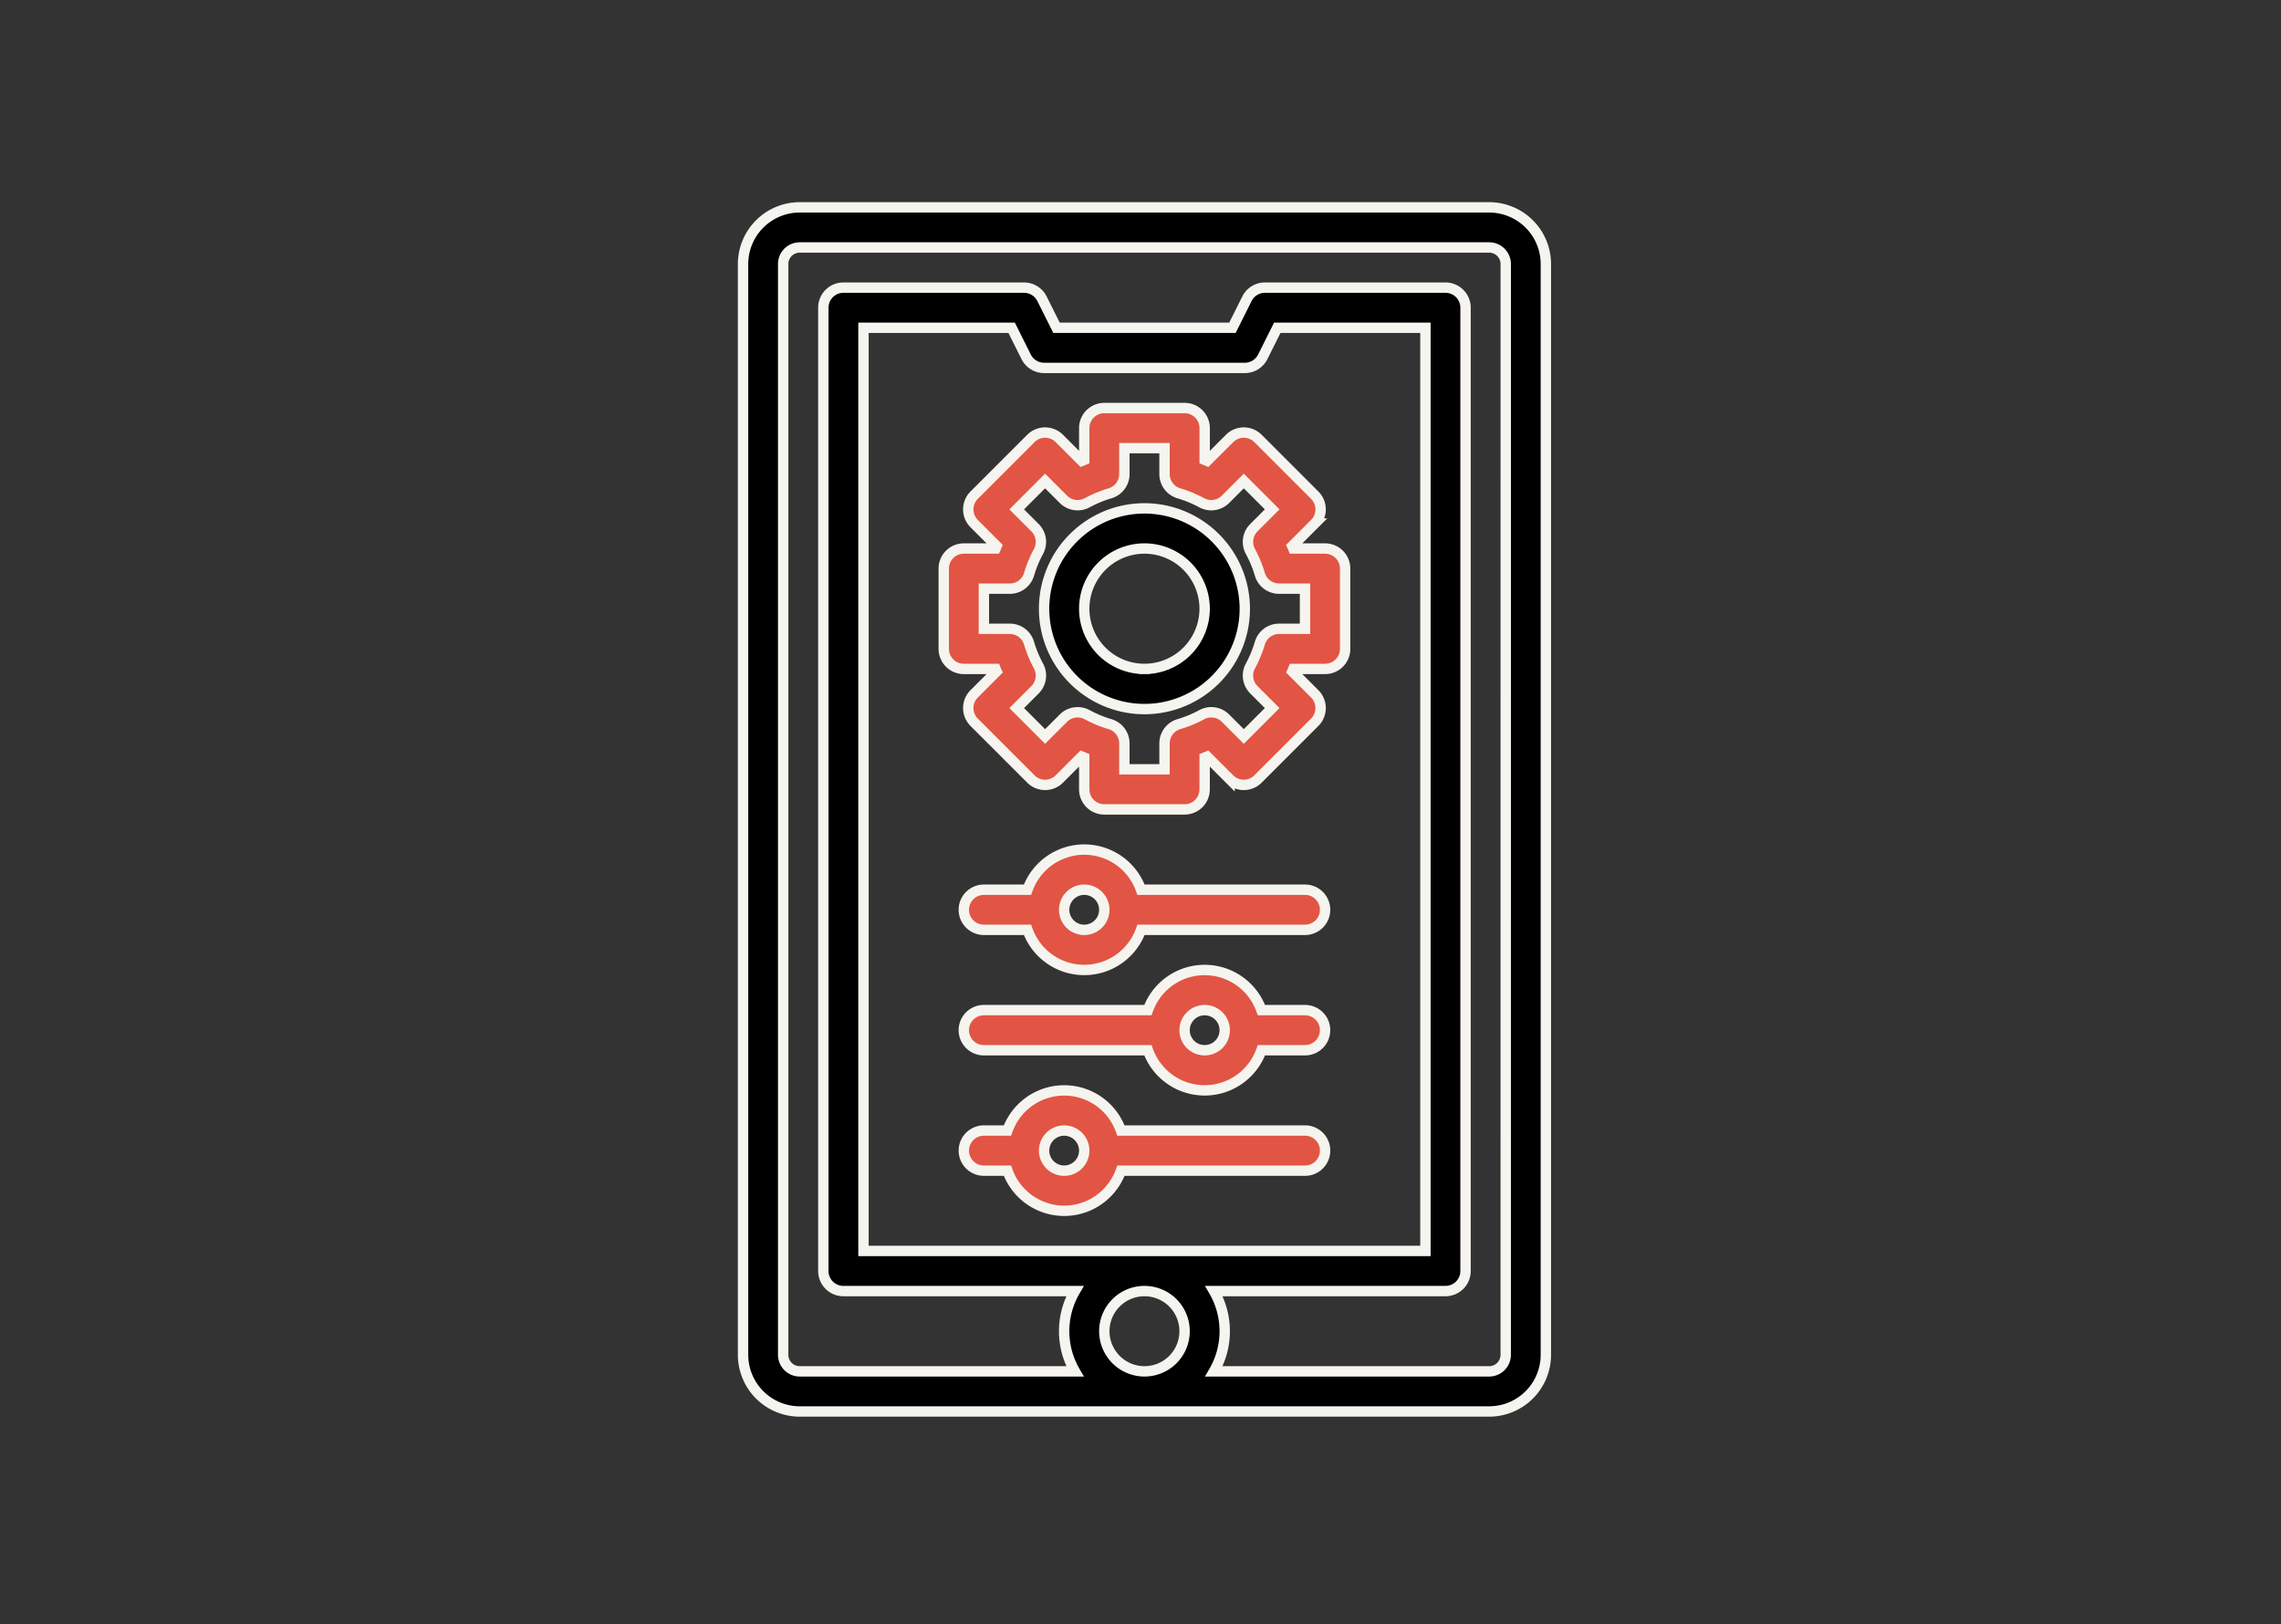 <svg xmlns="http://www.w3.org/2000/svg" xmlns:xlink="http://www.w3.org/1999/xlink" width="132" height="94" viewBox="0 0 132 94"><rect x="0" y="0" width="132" height="94" fill="#333333" stroke="none"/><defs><clipPath id="clip-path"><rect id="Rectangle_8062" data-name="Rectangle 8062" width="132" height="94" transform="translate(1554 2531)" fill="#fff" stroke="#707070" stroke-width="1"></rect></clipPath></defs><g id="Mask_Group_4561" data-name="Mask Group 4561" transform="translate(-1554 -2531)" clip-path="url(#clip-path)"><g id="_21286435701637821270" data-name="21286435701637821270" transform="translate(1501 2527)"><path id="Path_46773" data-name="Path 46773" d="M139.178,16h-39.9A3.283,3.283,0,0,0,96,19.279V82.406a3.283,3.283,0,0,0,3.279,3.279h39.9a3.283,3.283,0,0,0,3.279-3.279V19.279A3.283,3.283,0,0,0,139.178,16ZM116.906,81.04a2.323,2.323,0,1,1,2.323,2.323A2.326,2.326,0,0,1,116.906,81.04Zm-13.937-4.646V22.969h8.574l.84,1.681a1.161,1.161,0,0,0,1.039.642h11.614a1.161,1.161,0,0,0,1.039-.642l.84-1.681h8.574V76.394Zm37.166,6.012a.958.958,0,0,1-.957.957H123.249a4.629,4.629,0,0,0,0-4.646h13.4a1.161,1.161,0,0,0,1.161-1.161V21.807a1.161,1.161,0,0,0-1.161-1.161H126.2a1.161,1.161,0,0,0-1.039.642l-.84,1.681H114.139l-.84-1.681a1.162,1.162,0,0,0-1.039-.642H101.807a1.161,1.161,0,0,0-1.161,1.161V77.556a1.161,1.161,0,0,0,1.161,1.161h13.4a4.629,4.629,0,0,0,0,4.646H99.279a.958.958,0,0,1-.957-.957V19.279a.958.958,0,0,1,.957-.957h39.9a.958.958,0,0,1,.957.957Z" stroke="#f6f4ef" stroke-width="0.6"></path><path id="Path_46774" data-name="Path 46774" d="M198.067,104.13h-1.839c-.019-.048-.039-.1-.059-.143l1.3-1.3a1.162,1.162,0,0,0,0-1.643l-3.285-3.285a1.162,1.162,0,0,0-1.643,0l-1.3,1.3L191.1,99V97.161A1.161,1.161,0,0,0,189.937,96h-4.646a1.161,1.161,0,0,0-1.161,1.161V99l-.143.059-1.3-1.3a1.162,1.162,0,0,0-1.643,0l-3.285,3.285a1.162,1.162,0,0,0,0,1.643l1.3,1.3c-.02.047-.04.1-.059.143h-1.839A1.161,1.161,0,0,0,176,105.291v4.646a1.161,1.161,0,0,0,1.161,1.161H179c.019.048.039.1.059.143l-1.3,1.3a1.162,1.162,0,0,0,0,1.643l3.285,3.285a1.162,1.162,0,0,0,1.643,0l1.3-1.3.143.059v1.839a1.161,1.161,0,0,0,1.161,1.161h4.646a1.161,1.161,0,0,0,1.161-1.161v-1.839l.143-.059,1.3,1.3a1.162,1.162,0,0,0,1.643,0l3.285-3.285a1.162,1.162,0,0,0,0-1.643l-1.3-1.3.059-.143h1.839a1.161,1.161,0,0,0,1.161-1.161v-4.646A1.162,1.162,0,0,0,198.067,104.13Zm-1.161,4.646h-1.5a1.161,1.161,0,0,0-1.113.83,6.936,6.936,0,0,1-.547,1.323,1.162,1.162,0,0,0,.2,1.375l1.06,1.06-1.642,1.643-1.06-1.06a1.162,1.162,0,0,0-1.375-.2,6.948,6.948,0,0,1-1.323.547,1.161,1.161,0,0,0-.83,1.113v1.5h-2.323v-1.5a1.161,1.161,0,0,0-.83-1.113,6.938,6.938,0,0,1-1.323-.547,1.162,1.162,0,0,0-1.375.2l-1.06,1.06-1.642-1.643,1.06-1.06a1.162,1.162,0,0,0,.2-1.375,6.943,6.943,0,0,1-.547-1.323,1.161,1.161,0,0,0-1.113-.83h-1.5v-2.323h1.5a1.161,1.161,0,0,0,1.113-.83,6.939,6.939,0,0,1,.547-1.323,1.162,1.162,0,0,0-.2-1.375l-1.06-1.06,1.642-1.643,1.06,1.06a1.162,1.162,0,0,0,1.375.2,6.947,6.947,0,0,1,1.323-.547,1.161,1.161,0,0,0,.83-1.113v-1.5h2.323v1.5a1.161,1.161,0,0,0,.83,1.113,6.938,6.938,0,0,1,1.323.547,1.162,1.162,0,0,0,1.375-.2l1.06-1.06,1.642,1.643-1.06,1.06a1.161,1.161,0,0,0-.2,1.375,6.942,6.942,0,0,1,.547,1.323,1.161,1.161,0,0,0,1.113.83h1.5Z" transform="translate(-68.386 -68.386)" fill="#e25544" stroke="#f6f4ef" stroke-width="0.6"></path><path id="Path_46775" data-name="Path 46775" d="M221.807,136a5.807,5.807,0,1,0,5.807,5.807A5.814,5.814,0,0,0,221.807,136Zm0,9.291a3.484,3.484,0,1,1,3.484-3.484A3.488,3.488,0,0,1,221.807,145.291Z" transform="translate(-102.579 -102.579)" stroke="#f6f4ef" stroke-width="0.6"></path><path id="Path_46776" data-name="Path 46776" d="M203.744,274.323h-9.491a3.484,3.484,0,0,0-6.569,0h-2.523a1.161,1.161,0,1,0,0,2.323h2.523a3.484,3.484,0,0,0,6.569,0h9.491a1.161,1.161,0,1,0,0-2.323Zm-12.776,2.323a1.161,1.161,0,1,1,1.161-1.161A1.163,1.163,0,0,1,190.969,276.646Z" transform="translate(-75.224 -218.834)" fill="#e25544" stroke="#f6f4ef" stroke-width="0.6"></path><path id="Path_46777" data-name="Path 46777" d="M203.744,322.323h-2.523a3.484,3.484,0,0,0-6.569,0h-9.491a1.161,1.161,0,0,0,0,2.323h9.491a3.484,3.484,0,0,0,6.569,0h2.523a1.161,1.161,0,0,0,0-2.323Zm-5.807,2.323a1.161,1.161,0,1,1,1.161-1.161A1.163,1.163,0,0,1,197.937,324.646Z" transform="translate(-75.224 -259.866)" fill="#e25544" stroke="#f6f4ef" stroke-width="0.6"></path><path id="Path_46778" data-name="Path 46778" d="M203.744,370.323H193.092a3.484,3.484,0,0,0-6.569,0h-1.361a1.161,1.161,0,0,0,0,2.323h1.361a3.484,3.484,0,0,0,6.569,0h10.653a1.161,1.161,0,0,0,0-2.323Zm-13.937,2.323a1.161,1.161,0,1,1,1.161-1.161A1.163,1.163,0,0,1,189.807,372.646Z" transform="translate(-75.224 -300.897)" fill="#e25544" stroke="#f6f4ef" stroke-width="0.6"></path></g></g></svg>